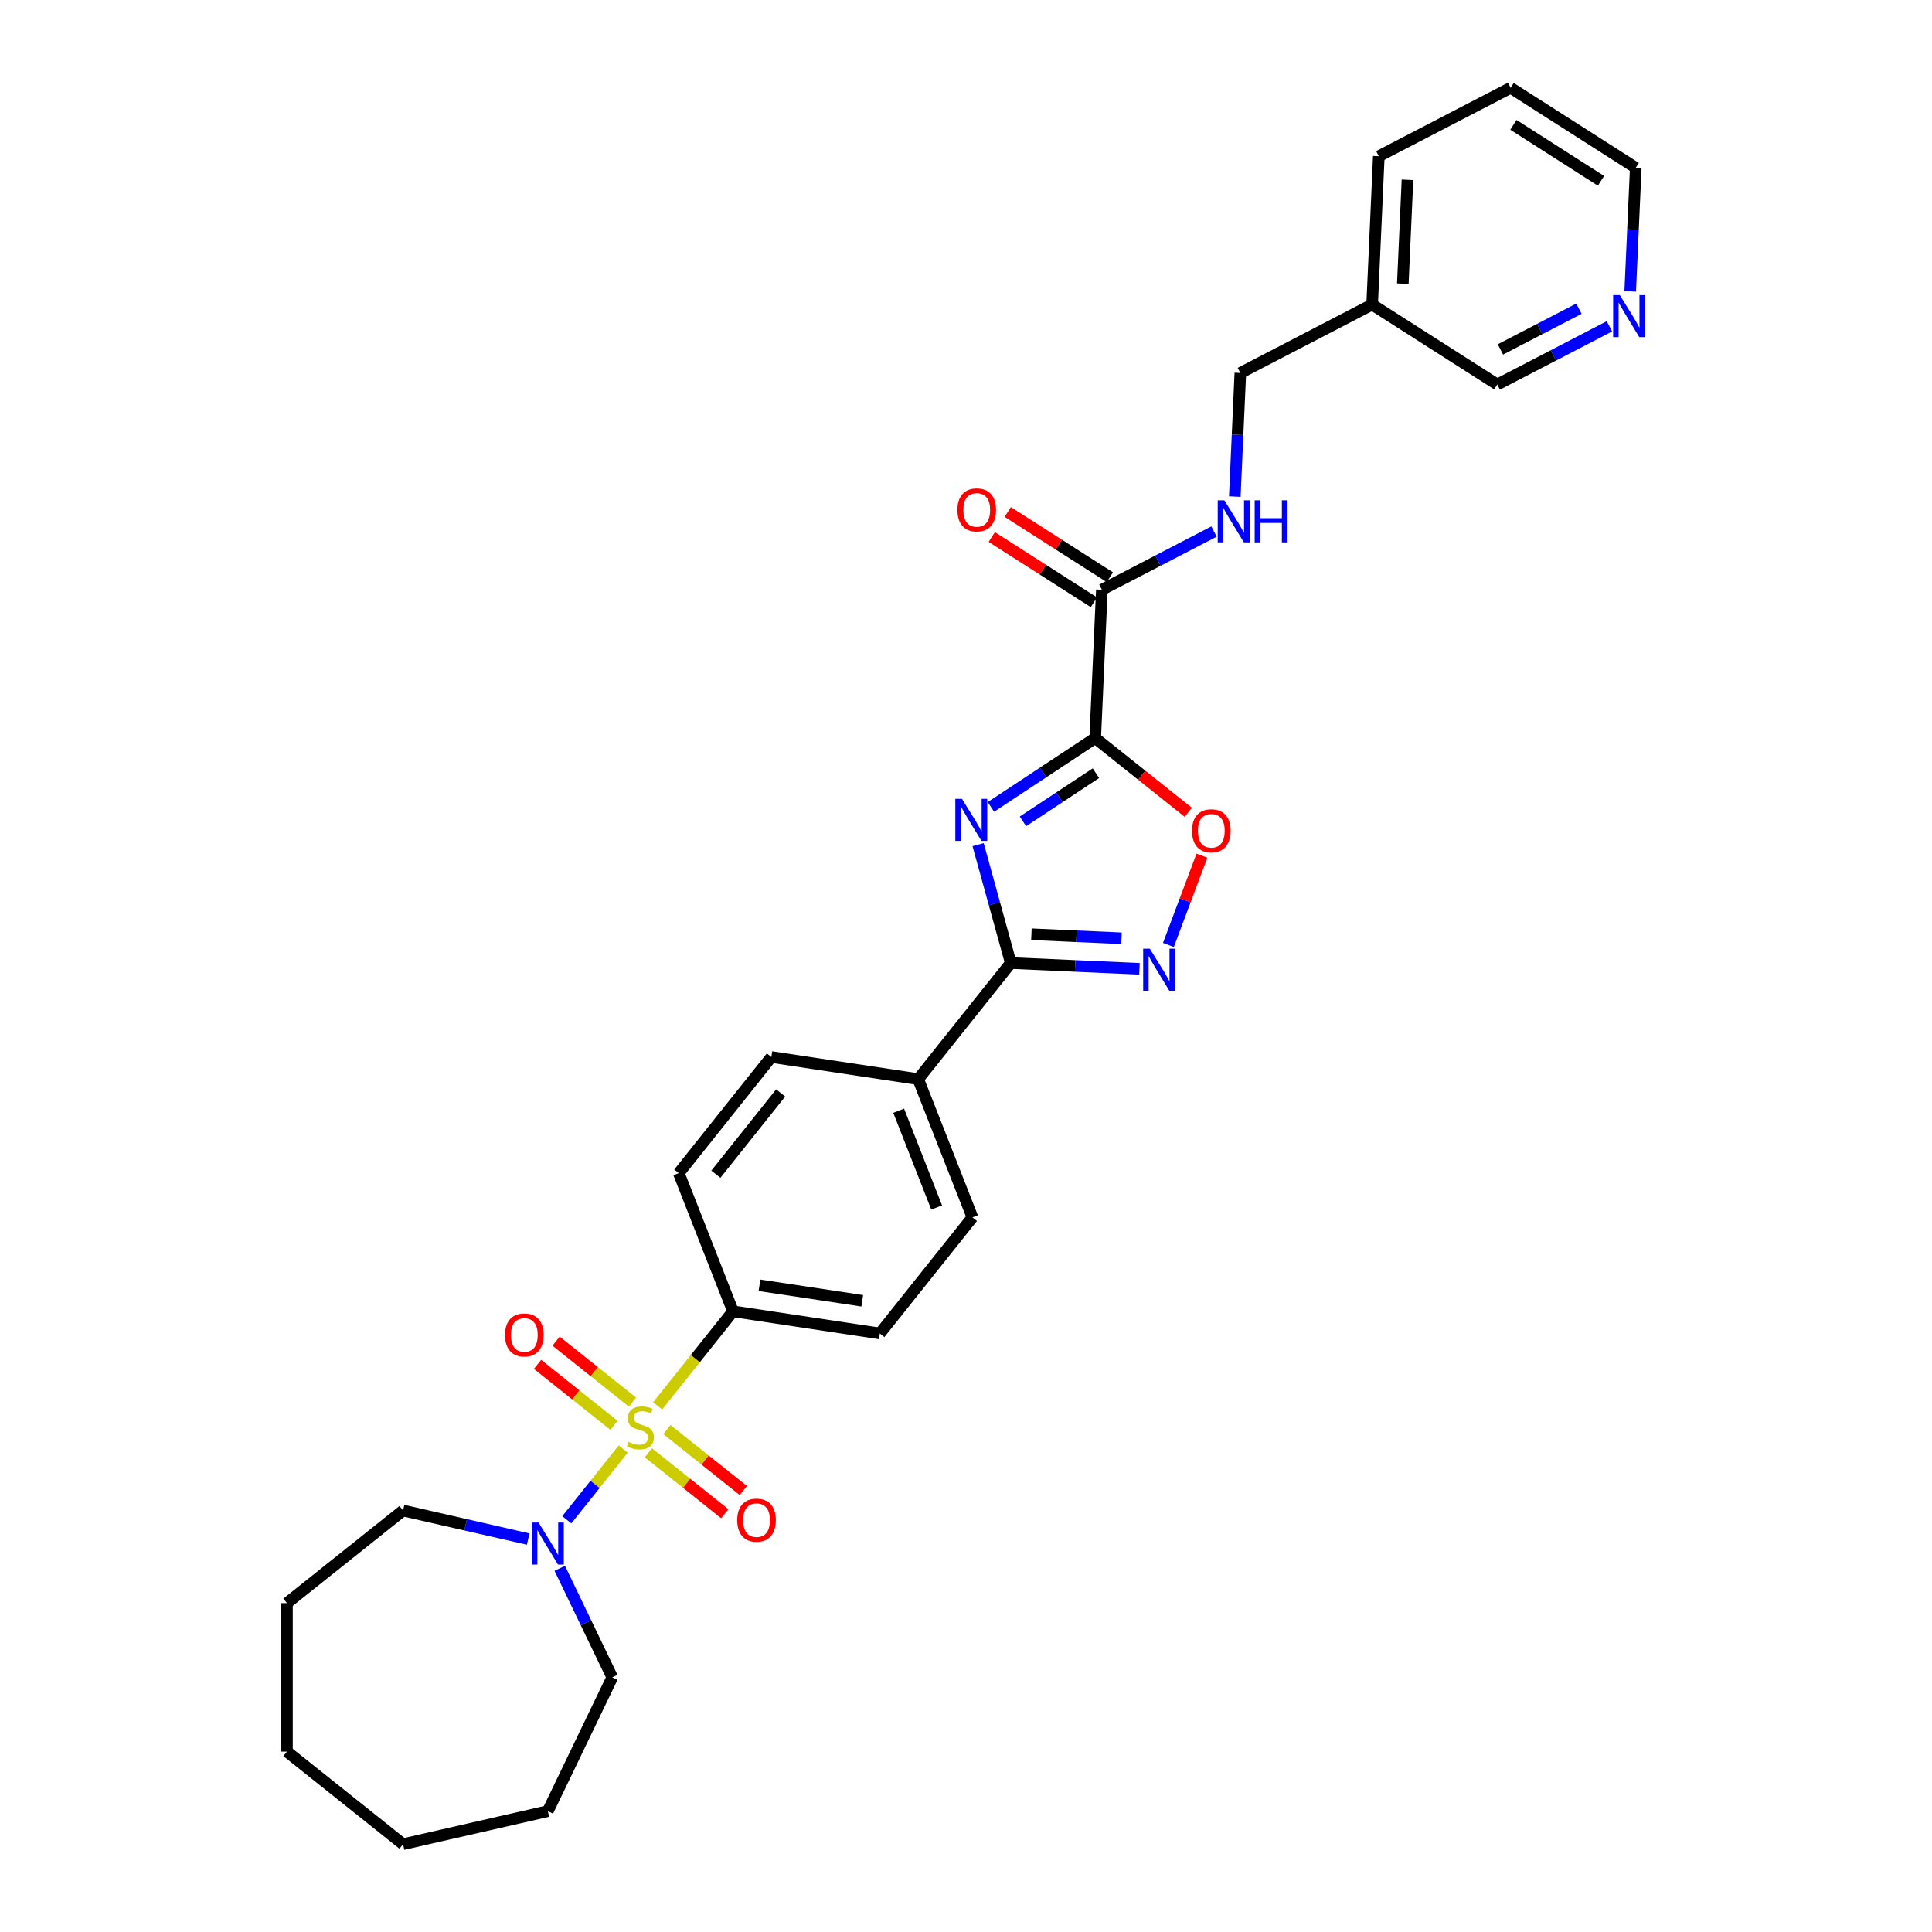 <?xml version='1.0' encoding='iso-8859-1'?>
<svg version='1.1' baseProfile='full'
              xmlns='http://www.w3.org/2000/svg'
                      xmlns:rdkit='http://www.rdkit.org/xml'
                      xmlns:xlink='http://www.w3.org/1999/xlink'
                  xml:space='preserve'
width='1000px' height='1000px' viewBox='0 0 1000 1000'>
<!-- END OF HEADER -->
<rect style='opacity:1.0;fill:#FFFFFF;stroke:none' width='1000' height='1000' x='0' y='0'> </rect>
<path class='bond-5' d='M 322.582,750.006 L 307.981,768.316' style='fill:none;fill-rule:evenodd;stroke:#CCCC00;stroke-width:6px;stroke-linecap:butt;stroke-linejoin:miter;stroke-opacity:1' />
<path class='bond-5' d='M 307.981,768.316 L 293.379,786.625' style='fill:none;fill-rule:evenodd;stroke:#0000FF;stroke-width:6px;stroke-linecap:butt;stroke-linejoin:miter;stroke-opacity:1' />
<path class='bond-7' d='M 340.384,727.684 L 359.895,703.217' style='fill:none;fill-rule:evenodd;stroke:#CCCC00;stroke-width:6px;stroke-linecap:butt;stroke-linejoin:miter;stroke-opacity:1' />
<path class='bond-7' d='M 359.895,703.217 L 379.406,678.751' style='fill:none;fill-rule:evenodd;stroke:#000000;stroke-width:6px;stroke-linecap:butt;stroke-linejoin:miter;stroke-opacity:1' />
<path class='bond-8' d='M 327.375,725.737 L 307.592,709.962' style='fill:none;fill-rule:evenodd;stroke:#CCCC00;stroke-width:6px;stroke-linecap:butt;stroke-linejoin:miter;stroke-opacity:1' />
<path class='bond-8' d='M 307.592,709.962 L 287.81,694.186' style='fill:none;fill-rule:evenodd;stroke:#FF0000;stroke-width:6px;stroke-linecap:butt;stroke-linejoin:miter;stroke-opacity:1' />
<path class='bond-8' d='M 317.79,737.756 L 298.008,721.981' style='fill:none;fill-rule:evenodd;stroke:#CCCC00;stroke-width:6px;stroke-linecap:butt;stroke-linejoin:miter;stroke-opacity:1' />
<path class='bond-8' d='M 298.008,721.981 L 278.226,706.205' style='fill:none;fill-rule:evenodd;stroke:#FF0000;stroke-width:6px;stroke-linecap:butt;stroke-linejoin:miter;stroke-opacity:1' />
<path class='bond-9' d='M 335.591,751.952 L 355.373,767.728' style='fill:none;fill-rule:evenodd;stroke:#CCCC00;stroke-width:6px;stroke-linecap:butt;stroke-linejoin:miter;stroke-opacity:1' />
<path class='bond-9' d='M 355.373,767.728 L 375.156,783.504' style='fill:none;fill-rule:evenodd;stroke:#FF0000;stroke-width:6px;stroke-linecap:butt;stroke-linejoin:miter;stroke-opacity:1' />
<path class='bond-9' d='M 345.176,739.934 L 364.958,755.709' style='fill:none;fill-rule:evenodd;stroke:#CCCC00;stroke-width:6px;stroke-linecap:butt;stroke-linejoin:miter;stroke-opacity:1' />
<path class='bond-9' d='M 364.958,755.709 L 384.74,771.485' style='fill:none;fill-rule:evenodd;stroke:#FF0000;stroke-width:6px;stroke-linecap:butt;stroke-linejoin:miter;stroke-opacity:1' />
<path class='bond-0' d='M 506.262,437.181 L 514.72,467.825' style='fill:none;fill-rule:evenodd;stroke:#0000FF;stroke-width:6px;stroke-linecap:butt;stroke-linejoin:miter;stroke-opacity:1' />
<path class='bond-0' d='M 514.72,467.825 L 523.177,498.469' style='fill:none;fill-rule:evenodd;stroke:#000000;stroke-width:6px;stroke-linecap:butt;stroke-linejoin:miter;stroke-opacity:1' />
<path class='bond-1' d='M 512.905,417.658 L 539.891,399.845' style='fill:none;fill-rule:evenodd;stroke:#0000FF;stroke-width:6px;stroke-linecap:butt;stroke-linejoin:miter;stroke-opacity:1' />
<path class='bond-1' d='M 539.891,399.845 L 566.876,382.031' style='fill:none;fill-rule:evenodd;stroke:#000000;stroke-width:6px;stroke-linecap:butt;stroke-linejoin:miter;stroke-opacity:1' />
<path class='bond-1' d='M 529.469,425.143 L 548.359,412.674' style='fill:none;fill-rule:evenodd;stroke:#0000FF;stroke-width:6px;stroke-linecap:butt;stroke-linejoin:miter;stroke-opacity:1' />
<path class='bond-1' d='M 548.359,412.674 L 567.249,400.205' style='fill:none;fill-rule:evenodd;stroke:#000000;stroke-width:6px;stroke-linecap:butt;stroke-linejoin:miter;stroke-opacity:1' />
<path class='bond-6' d='M 566.876,382.031 L 570.325,305.246' style='fill:none;fill-rule:evenodd;stroke:#000000;stroke-width:6px;stroke-linecap:butt;stroke-linejoin:miter;stroke-opacity:1' />
<path class='bond-32' d='M 566.876,382.031 L 590.966,401.243' style='fill:none;fill-rule:evenodd;stroke:#000000;stroke-width:6px;stroke-linecap:butt;stroke-linejoin:miter;stroke-opacity:1' />
<path class='bond-32' d='M 590.966,401.243 L 615.057,420.454' style='fill:none;fill-rule:evenodd;stroke:#FF0000;stroke-width:6px;stroke-linecap:butt;stroke-linejoin:miter;stroke-opacity:1' />
<path class='bond-2' d='M 523.177,498.469 L 475.253,558.563' style='fill:none;fill-rule:evenodd;stroke:#000000;stroke-width:6px;stroke-linecap:butt;stroke-linejoin:miter;stroke-opacity:1' />
<path class='bond-3' d='M 523.177,498.469 L 556.481,499.964' style='fill:none;fill-rule:evenodd;stroke:#000000;stroke-width:6px;stroke-linecap:butt;stroke-linejoin:miter;stroke-opacity:1' />
<path class='bond-3' d='M 556.481,499.964 L 589.786,501.46' style='fill:none;fill-rule:evenodd;stroke:#0000FF;stroke-width:6px;stroke-linecap:butt;stroke-linejoin:miter;stroke-opacity:1' />
<path class='bond-3' d='M 533.858,483.56 L 557.171,484.607' style='fill:none;fill-rule:evenodd;stroke:#000000;stroke-width:6px;stroke-linecap:butt;stroke-linejoin:miter;stroke-opacity:1' />
<path class='bond-3' d='M 557.171,484.607 L 580.484,485.654' style='fill:none;fill-rule:evenodd;stroke:#0000FF;stroke-width:6px;stroke-linecap:butt;stroke-linejoin:miter;stroke-opacity:1' />
<path class='bond-4' d='M 604.769,489.112 L 613.444,465.996' style='fill:none;fill-rule:evenodd;stroke:#0000FF;stroke-width:6px;stroke-linecap:butt;stroke-linejoin:miter;stroke-opacity:1' />
<path class='bond-4' d='M 613.444,465.996 L 622.12,442.88' style='fill:none;fill-rule:evenodd;stroke:#FF0000;stroke-width:6px;stroke-linecap:butt;stroke-linejoin:miter;stroke-opacity:1' />
<path class='bond-20' d='M 289.726,811.744 L 303.318,839.967' style='fill:none;fill-rule:evenodd;stroke:#0000FF;stroke-width:6px;stroke-linecap:butt;stroke-linejoin:miter;stroke-opacity:1' />
<path class='bond-20' d='M 303.318,839.967 L 316.909,868.19' style='fill:none;fill-rule:evenodd;stroke:#000000;stroke-width:6px;stroke-linecap:butt;stroke-linejoin:miter;stroke-opacity:1' />
<path class='bond-21' d='M 273.383,796.616 L 241.003,789.226' style='fill:none;fill-rule:evenodd;stroke:#0000FF;stroke-width:6px;stroke-linecap:butt;stroke-linejoin:miter;stroke-opacity:1' />
<path class='bond-21' d='M 241.003,789.226 L 208.623,781.835' style='fill:none;fill-rule:evenodd;stroke:#000000;stroke-width:6px;stroke-linecap:butt;stroke-linejoin:miter;stroke-opacity:1' />
<path class='bond-10' d='M 570.325,305.246 L 599.348,290.183' style='fill:none;fill-rule:evenodd;stroke:#000000;stroke-width:6px;stroke-linecap:butt;stroke-linejoin:miter;stroke-opacity:1' />
<path class='bond-10' d='M 599.348,290.183 L 628.371,275.121' style='fill:none;fill-rule:evenodd;stroke:#0000FF;stroke-width:6px;stroke-linecap:butt;stroke-linejoin:miter;stroke-opacity:1' />
<path class='bond-12' d='M 574.463,298.768 L 548.032,281.884' style='fill:none;fill-rule:evenodd;stroke:#000000;stroke-width:6px;stroke-linecap:butt;stroke-linejoin:miter;stroke-opacity:1' />
<path class='bond-12' d='M 548.032,281.884 L 521.602,265' style='fill:none;fill-rule:evenodd;stroke:#FF0000;stroke-width:6px;stroke-linecap:butt;stroke-linejoin:miter;stroke-opacity:1' />
<path class='bond-12' d='M 566.187,311.723 L 539.757,294.839' style='fill:none;fill-rule:evenodd;stroke:#000000;stroke-width:6px;stroke-linecap:butt;stroke-linejoin:miter;stroke-opacity:1' />
<path class='bond-12' d='M 539.757,294.839 L 513.326,277.955' style='fill:none;fill-rule:evenodd;stroke:#FF0000;stroke-width:6px;stroke-linecap:butt;stroke-linejoin:miter;stroke-opacity:1' />
<path class='bond-14' d='M 379.406,678.751 L 455.411,690.207' style='fill:none;fill-rule:evenodd;stroke:#000000;stroke-width:6px;stroke-linecap:butt;stroke-linejoin:miter;stroke-opacity:1' />
<path class='bond-14' d='M 393.098,665.268 L 446.302,673.287' style='fill:none;fill-rule:evenodd;stroke:#000000;stroke-width:6px;stroke-linecap:butt;stroke-linejoin:miter;stroke-opacity:1' />
<path class='bond-15' d='M 379.406,678.751 L 351.325,607.201' style='fill:none;fill-rule:evenodd;stroke:#000000;stroke-width:6px;stroke-linecap:butt;stroke-linejoin:miter;stroke-opacity:1' />
<path class='bond-19' d='M 639.123,257.034 L 640.559,225.044' style='fill:none;fill-rule:evenodd;stroke:#0000FF;stroke-width:6px;stroke-linecap:butt;stroke-linejoin:miter;stroke-opacity:1' />
<path class='bond-19' d='M 640.559,225.044 L 641.996,193.053' style='fill:none;fill-rule:evenodd;stroke:#000000;stroke-width:6px;stroke-linecap:butt;stroke-linejoin:miter;stroke-opacity:1' />
<path class='bond-11' d='M 475.253,558.563 L 399.249,547.107' style='fill:none;fill-rule:evenodd;stroke:#000000;stroke-width:6px;stroke-linecap:butt;stroke-linejoin:miter;stroke-opacity:1' />
<path class='bond-30' d='M 475.253,558.563 L 503.335,630.113' style='fill:none;fill-rule:evenodd;stroke:#000000;stroke-width:6px;stroke-linecap:butt;stroke-linejoin:miter;stroke-opacity:1' />
<path class='bond-30' d='M 465.155,574.911 L 484.812,624.996' style='fill:none;fill-rule:evenodd;stroke:#000000;stroke-width:6px;stroke-linecap:butt;stroke-linejoin:miter;stroke-opacity:1' />
<path class='bond-13' d='M 833.039,168.901 L 804.016,183.964' style='fill:none;fill-rule:evenodd;stroke:#0000FF;stroke-width:6px;stroke-linecap:butt;stroke-linejoin:miter;stroke-opacity:1' />
<path class='bond-13' d='M 804.016,183.964 L 774.993,199.026' style='fill:none;fill-rule:evenodd;stroke:#000000;stroke-width:6px;stroke-linecap:butt;stroke-linejoin:miter;stroke-opacity:1' />
<path class='bond-13' d='M 817.251,159.775 L 796.935,170.319' style='fill:none;fill-rule:evenodd;stroke:#0000FF;stroke-width:6px;stroke-linecap:butt;stroke-linejoin:miter;stroke-opacity:1' />
<path class='bond-13' d='M 796.935,170.319 L 776.618,180.863' style='fill:none;fill-rule:evenodd;stroke:#000000;stroke-width:6px;stroke-linecap:butt;stroke-linejoin:miter;stroke-opacity:1' />
<path class='bond-33' d='M 843.791,150.814 L 845.227,118.824' style='fill:none;fill-rule:evenodd;stroke:#0000FF;stroke-width:6px;stroke-linecap:butt;stroke-linejoin:miter;stroke-opacity:1' />
<path class='bond-33' d='M 845.227,118.824 L 846.664,86.834' style='fill:none;fill-rule:evenodd;stroke:#000000;stroke-width:6px;stroke-linecap:butt;stroke-linejoin:miter;stroke-opacity:1' />
<path class='bond-16' d='M 455.411,690.207 L 503.335,630.113' style='fill:none;fill-rule:evenodd;stroke:#000000;stroke-width:6px;stroke-linecap:butt;stroke-linejoin:miter;stroke-opacity:1' />
<path class='bond-17' d='M 351.325,607.201 L 399.249,547.107' style='fill:none;fill-rule:evenodd;stroke:#000000;stroke-width:6px;stroke-linecap:butt;stroke-linejoin:miter;stroke-opacity:1' />
<path class='bond-17' d='M 370.532,607.771 L 404.079,565.706' style='fill:none;fill-rule:evenodd;stroke:#000000;stroke-width:6px;stroke-linecap:butt;stroke-linejoin:miter;stroke-opacity:1' />
<path class='bond-18' d='M 710.219,157.647 L 641.996,193.053' style='fill:none;fill-rule:evenodd;stroke:#000000;stroke-width:6px;stroke-linecap:butt;stroke-linejoin:miter;stroke-opacity:1' />
<path class='bond-22' d='M 710.219,157.647 L 774.993,199.026' style='fill:none;fill-rule:evenodd;stroke:#000000;stroke-width:6px;stroke-linecap:butt;stroke-linejoin:miter;stroke-opacity:1' />
<path class='bond-24' d='M 710.219,157.647 L 713.667,80.861' style='fill:none;fill-rule:evenodd;stroke:#000000;stroke-width:6px;stroke-linecap:butt;stroke-linejoin:miter;stroke-opacity:1' />
<path class='bond-24' d='M 726.093,146.819 L 728.507,93.069' style='fill:none;fill-rule:evenodd;stroke:#000000;stroke-width:6px;stroke-linecap:butt;stroke-linejoin:miter;stroke-opacity:1' />
<path class='bond-27' d='M 316.909,868.19 L 283.56,937.442' style='fill:none;fill-rule:evenodd;stroke:#000000;stroke-width:6px;stroke-linecap:butt;stroke-linejoin:miter;stroke-opacity:1' />
<path class='bond-26' d='M 208.623,781.835 L 148.529,829.759' style='fill:none;fill-rule:evenodd;stroke:#000000;stroke-width:6px;stroke-linecap:butt;stroke-linejoin:miter;stroke-opacity:1' />
<path class='bond-23' d='M 846.664,86.834 L 781.89,45.455' style='fill:none;fill-rule:evenodd;stroke:#000000;stroke-width:6px;stroke-linecap:butt;stroke-linejoin:miter;stroke-opacity:1' />
<path class='bond-23' d='M 828.672,93.582 L 783.33,64.616' style='fill:none;fill-rule:evenodd;stroke:#000000;stroke-width:6px;stroke-linecap:butt;stroke-linejoin:miter;stroke-opacity:1' />
<path class='bond-25' d='M 713.667,80.861 L 781.89,45.455' style='fill:none;fill-rule:evenodd;stroke:#000000;stroke-width:6px;stroke-linecap:butt;stroke-linejoin:miter;stroke-opacity:1' />
<path class='bond-29' d='M 148.529,829.759 L 148.529,906.622' style='fill:none;fill-rule:evenodd;stroke:#000000;stroke-width:6px;stroke-linecap:butt;stroke-linejoin:miter;stroke-opacity:1' />
<path class='bond-28' d='M 283.56,937.442 L 208.623,954.545' style='fill:none;fill-rule:evenodd;stroke:#000000;stroke-width:6px;stroke-linecap:butt;stroke-linejoin:miter;stroke-opacity:1' />
<path class='bond-31' d='M 208.623,954.545 L 148.529,906.622' style='fill:none;fill-rule:evenodd;stroke:#000000;stroke-width:6px;stroke-linecap:butt;stroke-linejoin:miter;stroke-opacity:1' />
<path  class='atom-0' d='M 325.334 746.316
Q 325.58 746.408, 326.594 746.839
Q 327.609 747.269, 328.716 747.546
Q 329.853 747.792, 330.96 747.792
Q 333.02 747.792, 334.219 746.808
Q 335.418 745.793, 335.418 744.041
Q 335.418 742.842, 334.803 742.104
Q 334.219 741.366, 333.297 740.966
Q 332.375 740.567, 330.837 740.105
Q 328.9 739.521, 327.732 738.968
Q 326.594 738.414, 325.764 737.246
Q 324.965 736.078, 324.965 734.11
Q 324.965 731.374, 326.81 729.683
Q 328.685 727.992, 332.375 727.992
Q 334.896 727.992, 337.755 729.191
L 337.048 731.558
Q 334.434 730.482, 332.467 730.482
Q 330.345 730.482, 329.177 731.374
Q 328.009 732.235, 328.039 733.741
Q 328.039 734.91, 328.624 735.617
Q 329.239 736.324, 330.099 736.723
Q 330.991 737.123, 332.467 737.584
Q 334.434 738.199, 335.603 738.814
Q 336.771 739.429, 337.601 740.69
Q 338.462 741.919, 338.462 744.041
Q 338.462 747.054, 336.433 748.683
Q 334.434 750.282, 331.083 750.282
Q 329.146 750.282, 327.671 749.852
Q 326.226 749.452, 324.504 748.745
L 325.334 746.316
' fill='#CCCC00'/>
<path  class='atom-1' d='M 497.917 413.491
L 505.05 425.021
Q 505.757 426.158, 506.894 428.218
Q 508.032 430.278, 508.093 430.401
L 508.093 413.491
L 510.983 413.491
L 510.983 435.259
L 508.001 435.259
L 500.346 422.653
Q 499.454 421.178, 498.501 419.487
Q 497.578 417.796, 497.302 417.273
L 497.302 435.259
L 494.473 435.259
L 494.473 413.491
L 497.917 413.491
' fill='#0000FF'/>
<path  class='atom-4' d='M 595.151 491.033
L 602.284 502.563
Q 602.991 503.7, 604.129 505.76
Q 605.266 507.82, 605.328 507.943
L 605.328 491.033
L 608.218 491.033
L 608.218 512.801
L 605.235 512.801
L 597.58 500.195
Q 596.688 498.719, 595.735 497.028
Q 594.813 495.337, 594.536 494.815
L 594.536 512.801
L 591.707 512.801
L 591.707 491.033
L 595.151 491.033
' fill='#0000FF'/>
<path  class='atom-5' d='M 616.978 430.016
Q 616.978 424.79, 619.561 421.869
Q 622.143 418.948, 626.97 418.948
Q 631.797 418.948, 634.38 421.869
Q 636.963 424.79, 636.963 430.016
Q 636.963 435.305, 634.349 438.318
Q 631.736 441.3, 626.97 441.3
Q 622.174 441.3, 619.561 438.318
Q 616.978 435.335, 616.978 430.016
M 626.97 438.84
Q 630.291 438.84, 632.074 436.627
Q 633.888 434.382, 633.888 430.016
Q 633.888 425.743, 632.074 423.591
Q 630.291 421.408, 626.97 421.408
Q 623.65 421.408, 621.836 423.56
Q 620.053 425.712, 620.053 430.016
Q 620.053 434.413, 621.836 436.627
Q 623.65 438.84, 626.97 438.84
' fill='#FF0000'/>
<path  class='atom-6' d='M 278.748 788.055
L 285.881 799.585
Q 286.588 800.722, 287.725 802.782
Q 288.863 804.842, 288.925 804.965
L 288.925 788.055
L 291.815 788.055
L 291.815 809.823
L 288.832 809.823
L 281.177 797.217
Q 280.285 795.741, 279.332 794.051
Q 278.41 792.36, 278.133 791.837
L 278.133 809.823
L 275.304 809.823
L 275.304 788.055
L 278.748 788.055
' fill='#0000FF'/>
<path  class='atom-9' d='M 261.397 690.983
Q 261.397 685.756, 263.979 682.835
Q 266.562 679.915, 271.389 679.915
Q 276.216 679.915, 278.798 682.835
Q 281.381 685.756, 281.381 690.983
Q 281.381 696.271, 278.768 699.284
Q 276.154 702.266, 271.389 702.266
Q 266.593 702.266, 263.979 699.284
Q 261.397 696.302, 261.397 690.983
M 271.389 699.807
Q 274.709 699.807, 276.493 697.593
Q 278.307 695.349, 278.307 690.983
Q 278.307 686.709, 276.493 684.557
Q 274.709 682.374, 271.389 682.374
Q 268.068 682.374, 266.254 684.526
Q 264.471 686.679, 264.471 690.983
Q 264.471 695.38, 266.254 697.593
Q 268.068 699.807, 271.389 699.807
' fill='#FF0000'/>
<path  class='atom-10' d='M 381.585 786.83
Q 381.585 781.603, 384.167 778.682
Q 386.75 775.762, 391.577 775.762
Q 396.404 775.762, 398.987 778.682
Q 401.569 781.603, 401.569 786.83
Q 401.569 792.118, 398.956 795.131
Q 396.343 798.113, 391.577 798.113
Q 386.781 798.113, 384.167 795.131
Q 381.585 792.149, 381.585 786.83
M 391.577 795.654
Q 394.898 795.654, 396.681 793.44
Q 398.495 791.196, 398.495 786.83
Q 398.495 782.556, 396.681 780.404
Q 394.898 778.221, 391.577 778.221
Q 388.257 778.221, 386.443 780.373
Q 384.659 782.526, 384.659 786.83
Q 384.659 791.226, 386.443 793.44
Q 388.257 795.654, 391.577 795.654
' fill='#FF0000'/>
<path  class='atom-11' d='M 633.736 258.955
L 640.869 270.485
Q 641.576 271.622, 642.713 273.682
Q 643.851 275.742, 643.913 275.865
L 643.913 258.955
L 646.803 258.955
L 646.803 280.723
L 643.82 280.723
L 636.165 268.117
Q 635.273 266.642, 634.32 264.951
Q 633.398 263.26, 633.121 262.737
L 633.121 280.723
L 630.292 280.723
L 630.292 258.955
L 633.736 258.955
' fill='#0000FF'/>
<path  class='atom-11' d='M 649.416 258.955
L 652.367 258.955
L 652.367 268.21
L 663.497 268.21
L 663.497 258.955
L 666.449 258.955
L 666.449 280.723
L 663.497 280.723
L 663.497 270.669
L 652.367 270.669
L 652.367 280.723
L 649.416 280.723
L 649.416 258.955
' fill='#0000FF'/>
<path  class='atom-13' d='M 495.558 263.928
Q 495.558 258.701, 498.141 255.78
Q 500.723 252.859, 505.55 252.859
Q 510.377 252.859, 512.96 255.78
Q 515.543 258.701, 515.543 263.928
Q 515.543 269.216, 512.929 272.229
Q 510.316 275.211, 505.55 275.211
Q 500.754 275.211, 498.141 272.229
Q 495.558 269.247, 495.558 263.928
M 505.55 272.752
Q 508.871 272.752, 510.654 270.538
Q 512.468 268.294, 512.468 263.928
Q 512.468 259.654, 510.654 257.502
Q 508.871 255.319, 505.55 255.319
Q 502.23 255.319, 500.416 257.471
Q 498.633 259.623, 498.633 263.928
Q 498.633 268.324, 500.416 270.538
Q 502.23 272.752, 505.55 272.752
' fill='#FF0000'/>
<path  class='atom-14' d='M 838.404 152.736
L 845.537 164.265
Q 846.244 165.403, 847.382 167.463
Q 848.519 169.523, 848.581 169.646
L 848.581 152.736
L 851.471 152.736
L 851.471 174.504
L 848.488 174.504
L 840.833 161.898
Q 839.941 160.422, 838.988 158.731
Q 838.066 157.04, 837.789 156.518
L 837.789 174.504
L 834.96 174.504
L 834.96 152.736
L 838.404 152.736
' fill='#0000FF'/>
</svg>
